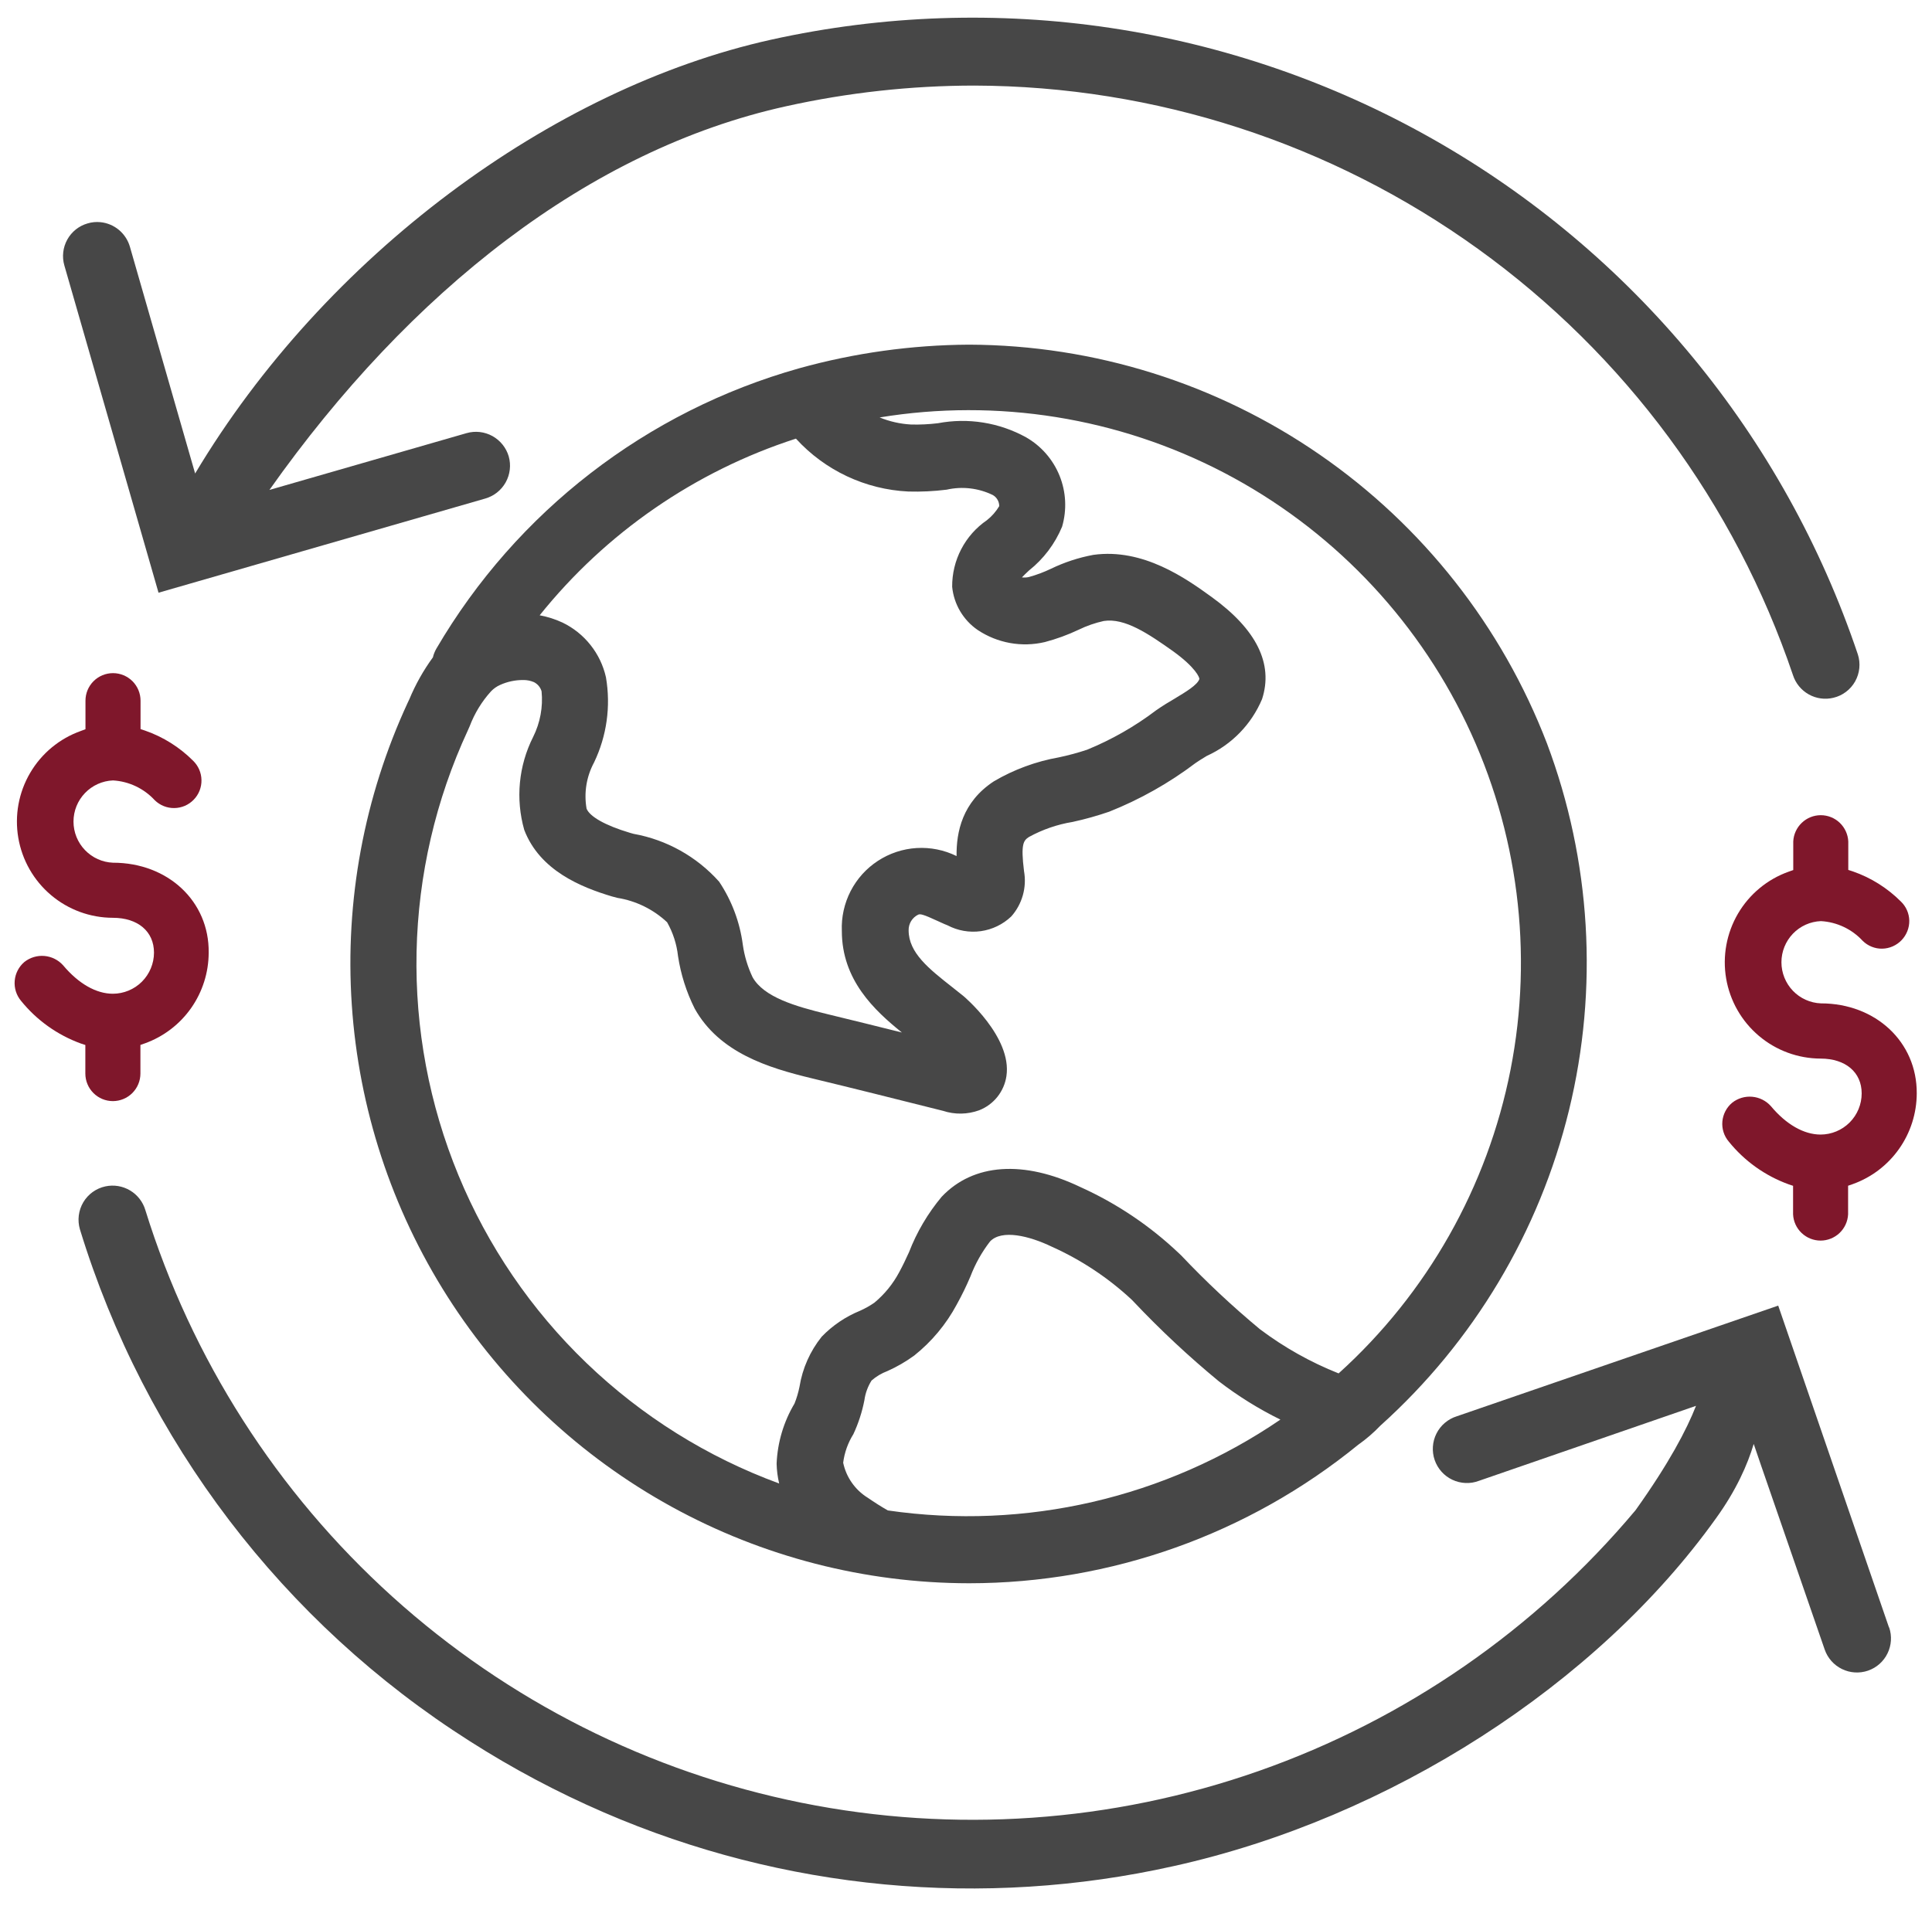 <?xml version="1.0" encoding="UTF-8"?> <svg xmlns="http://www.w3.org/2000/svg" width="75" height="74" viewBox="0 0 75 74" fill="none"><path d="M37.824 3.323C35.363 3.325 32.91 3.595 30.507 4.128C22.869 5.818 15.916 11.303 10.459 19.024L18.111 16.819C18.449 16.722 18.81 16.763 19.117 16.933C19.424 17.103 19.652 17.388 19.75 17.726C19.844 18.063 19.801 18.425 19.63 18.731C19.459 19.037 19.173 19.263 18.836 19.359L6.154 23.015L2.499 10.31C2.45 10.143 2.435 9.968 2.455 9.795C2.474 9.623 2.528 9.455 2.612 9.303C2.696 9.151 2.809 9.017 2.945 8.909C3.081 8.801 3.237 8.721 3.404 8.674C3.565 8.626 3.733 8.61 3.899 8.627C4.163 8.653 4.413 8.758 4.617 8.928C4.821 9.099 4.969 9.326 5.043 9.581L7.575 18.386C12.619 9.942 21.396 3.436 29.935 1.541C38.668 -0.391 47.805 0.978 55.592 5.383C63.379 9.789 69.265 16.921 72.121 25.409C72.177 25.581 72.196 25.764 72.178 25.945C72.16 26.125 72.105 26.3 72.016 26.459C71.927 26.617 71.807 26.755 71.662 26.864C71.518 26.974 71.352 27.052 71.175 27.094C70.85 27.174 70.507 27.127 70.215 26.963C69.923 26.799 69.704 26.531 69.602 26.212C67.349 19.555 63.075 13.769 57.377 9.665C51.679 5.561 44.843 3.343 37.824 3.323Z" fill="#474747"></path><path d="M18.245 67.615C19.901 68.673 21.639 69.596 23.442 70.376C30.41 73.391 38.153 74.12 45.56 72.461C53.955 70.602 62 65.409 66.612 58.96C67.407 57.859 67.842 56.864 68.079 56.068L68.359 56.888L70.834 64.051C70.949 64.383 71.191 64.656 71.506 64.809C71.822 64.963 72.185 64.985 72.517 64.871C72.848 64.757 73.12 64.516 73.273 64.201C73.427 63.886 73.45 63.523 73.336 63.191L73.331 63.196L69.03 50.697L56.55 54.995C56.382 55.048 56.225 55.134 56.09 55.249C55.955 55.363 55.844 55.504 55.764 55.663C55.684 55.821 55.637 55.994 55.625 56.171C55.613 56.348 55.636 56.525 55.694 56.693C55.752 56.861 55.843 57.015 55.961 57.147C56.08 57.279 56.223 57.386 56.384 57.461C56.544 57.536 56.718 57.578 56.895 57.585C57.072 57.592 57.248 57.563 57.414 57.5L65.839 54.589C65.477 55.513 64.786 56.828 63.492 58.641C59.611 63.271 54.557 66.769 48.861 68.769C43.164 70.768 37.035 71.194 31.118 70.002C25.2 68.811 19.712 66.045 15.229 61.996C10.747 57.947 7.436 52.764 5.644 46.992C5.549 46.67 5.337 46.396 5.049 46.225C4.761 46.053 4.42 45.997 4.092 46.067C3.915 46.105 3.747 46.179 3.599 46.285C3.451 46.391 3.327 46.527 3.234 46.683C3.141 46.84 3.082 47.014 3.059 47.194C3.036 47.375 3.051 47.558 3.102 47.733C5.62 55.957 10.991 63.009 18.245 67.615Z" fill="#474747"></path><path fill-rule="evenodd" clip-rule="evenodd" d="M51.228 17.651C55.23 20.413 58.305 24.321 60.052 28.864C61.763 33.418 62.061 38.384 60.908 43.111C59.754 47.837 57.203 52.106 53.588 55.356C53.325 55.632 53.036 55.881 52.725 56.1C48.459 59.576 43.128 61.475 37.629 61.478H37.609C33.574 61.473 29.606 60.451 26.069 58.505C22.532 56.56 19.542 53.755 17.372 50.347C15.203 46.94 13.925 43.041 13.656 39.008C13.386 34.976 14.135 30.941 15.832 27.275L15.892 27.149C16.131 26.574 16.438 26.029 16.805 25.525C16.834 25.404 16.881 25.288 16.943 25.181C20.055 19.865 25.103 15.965 31.027 14.3C33.172 13.704 35.386 13.396 37.612 13.383H37.624C42.484 13.401 47.226 14.888 51.228 17.651ZM41.942 46.094C43.351 46.73 44.642 47.598 45.763 48.662L45.85 48.744C46.812 49.761 47.834 50.72 48.911 51.614C49.848 52.319 50.875 52.896 51.965 53.329C55.403 50.224 57.744 46.086 58.639 41.537C59.533 36.987 58.933 32.27 56.927 28.09C54.921 23.911 51.617 20.495 47.511 18.353C43.405 16.211 38.716 15.459 34.147 16.209C34.535 16.368 34.948 16.461 35.367 16.484C35.715 16.493 36.063 16.476 36.409 16.434C37.58 16.212 38.791 16.406 39.834 16.982C40.422 17.319 40.879 17.845 41.133 18.475C41.386 19.104 41.42 19.8 41.23 20.452C40.953 21.118 40.512 21.702 39.948 22.15C39.936 22.161 39.922 22.174 39.905 22.19C39.843 22.248 39.751 22.336 39.671 22.42C39.762 22.431 39.855 22.426 39.945 22.405C40.239 22.323 40.524 22.217 40.799 22.085C41.322 21.832 41.876 21.65 42.447 21.545C44.377 21.277 46.045 22.464 47.035 23.181C48.78 24.442 49.438 25.776 48.993 27.146C48.581 28.126 47.815 28.914 46.847 29.352C46.82 29.369 46.793 29.385 46.767 29.401C46.634 29.483 46.514 29.555 46.409 29.63C45.382 30.407 44.255 31.042 43.059 31.518C42.594 31.678 42.121 31.811 41.641 31.915C41.046 32.012 40.472 32.21 39.943 32.5C39.733 32.639 39.621 32.763 39.752 33.823C39.808 34.136 39.793 34.456 39.707 34.761C39.621 35.067 39.468 35.349 39.257 35.586C38.933 35.895 38.519 36.095 38.075 36.157C37.631 36.219 37.179 36.139 36.783 35.93C36.718 35.907 36.617 35.861 36.507 35.811C36.473 35.795 36.439 35.78 36.404 35.764C35.815 35.491 35.726 35.484 35.644 35.516C35.531 35.571 35.435 35.658 35.369 35.766C35.303 35.874 35.27 35.999 35.273 36.126C35.273 36.998 36.062 37.62 36.976 38.339L37.394 38.671C37.401 38.676 39.299 40.267 39.069 41.787C39.025 42.082 38.903 42.36 38.717 42.593C38.53 42.826 38.286 43.005 38.008 43.113C37.558 43.276 37.067 43.284 36.612 43.135L36.285 43.053C34.711 42.658 33.102 42.253 31.514 41.871C29.817 41.462 27.926 40.88 26.968 39.164C26.646 38.521 26.427 37.831 26.32 37.12C26.269 36.659 26.125 36.214 25.897 35.811C25.361 35.309 24.688 34.979 23.964 34.864L23.751 34.807C22.578 34.455 20.959 33.813 20.351 32.225C20.009 31.02 20.133 29.731 20.697 28.614C20.97 28.066 21.084 27.453 21.024 26.844C21.002 26.767 20.964 26.696 20.913 26.634C20.862 26.573 20.798 26.523 20.727 26.487C20.599 26.433 20.462 26.405 20.324 26.405H20.299C19.993 26.405 19.691 26.47 19.413 26.596C19.281 26.655 19.162 26.739 19.061 26.844C18.704 27.238 18.424 27.697 18.235 28.195L18.163 28.358C16.912 31.056 16.234 33.985 16.171 36.959C16.108 39.933 16.662 42.888 17.798 45.637C18.933 48.386 20.626 50.868 22.769 52.928C24.912 54.988 27.458 56.581 30.247 57.604C30.187 57.351 30.154 57.092 30.148 56.831C30.183 56.008 30.422 55.206 30.843 54.499C30.928 54.287 30.992 54.068 31.037 53.845C31.151 53.134 31.448 52.465 31.898 51.904C32.318 51.469 32.823 51.126 33.383 50.898C33.579 50.811 33.767 50.706 33.944 50.583C34.34 50.254 34.668 49.85 34.909 49.396C35.041 49.153 35.167 48.89 35.288 48.622C35.59 47.84 36.018 47.114 36.555 46.471C37.788 45.167 39.745 45.041 41.942 46.094ZM38.542 19.223C37.985 18.951 37.352 18.877 36.748 19.014C36.255 19.076 35.758 19.1 35.261 19.086C33.593 19.006 32.024 18.267 30.898 17.032C26.984 18.297 23.526 20.681 20.95 23.892C21.256 23.948 21.554 24.043 21.836 24.174C22.259 24.378 22.63 24.675 22.922 25.043C23.215 25.411 23.42 25.84 23.523 26.299C23.716 27.423 23.555 28.579 23.061 29.607C22.765 30.156 22.663 30.788 22.771 31.402C22.892 31.699 23.466 32.044 24.456 32.339L24.595 32.378C25.878 32.608 27.047 33.262 27.916 34.235C28.407 34.969 28.721 35.807 28.836 36.684C28.898 37.121 29.026 37.546 29.215 37.945C29.651 38.721 30.881 39.078 32.103 39.375C33.072 39.61 34.041 39.849 35.011 40.092C33.934 39.224 32.68 38.047 32.68 36.148C32.658 35.612 32.776 35.079 33.021 34.602C33.267 34.124 33.632 33.719 34.082 33.426C34.531 33.133 35.048 32.962 35.583 32.929C36.118 32.897 36.653 33.004 37.134 33.241C37.122 32.316 37.352 31.139 38.589 30.334C39.365 29.879 40.216 29.566 41.101 29.409C41.471 29.331 41.836 29.233 42.195 29.114C43.152 28.723 44.055 28.208 44.88 27.582C45.152 27.392 45.375 27.26 45.602 27.127L45.612 27.12C46.03 26.869 46.484 26.597 46.56 26.366C46.565 26.304 46.412 25.919 45.543 25.29C44.58 24.608 43.667 23.986 42.848 24.113C42.511 24.187 42.184 24.301 41.873 24.452C41.452 24.652 41.013 24.812 40.562 24.931C40.118 25.036 39.657 25.049 39.209 24.968C38.76 24.887 38.333 24.715 37.953 24.462C37.676 24.272 37.444 24.023 37.273 23.734C37.102 23.445 36.996 23.121 36.963 22.787C36.959 22.278 37.08 21.775 37.315 21.324C37.55 20.873 37.892 20.486 38.312 20.199C38.503 20.048 38.665 19.863 38.79 19.654C38.79 19.567 38.767 19.48 38.724 19.405C38.68 19.329 38.618 19.266 38.542 19.223ZM33.128 55.688C32.917 56.025 32.782 56.403 32.732 56.797C32.79 57.075 32.904 57.34 33.068 57.573C33.231 57.807 33.44 58.005 33.682 58.155C33.949 58.338 34.204 58.502 34.466 58.65C39.808 59.427 45.246 58.168 49.705 55.123C48.861 54.708 48.061 54.21 47.315 53.636C46.153 52.678 45.051 51.648 44.016 50.553L43.93 50.464C43.015 49.613 41.966 48.918 40.826 48.407C39.965 47.993 38.891 47.725 38.433 48.206C38.115 48.618 37.859 49.075 37.673 49.562C37.516 49.934 37.338 50.298 37.142 50.652C36.732 51.419 36.17 52.094 35.491 52.635C35.166 52.872 34.818 53.074 34.452 53.237C34.226 53.322 34.017 53.446 33.835 53.604C33.689 53.836 33.593 54.096 33.556 54.368C33.468 54.824 33.324 55.267 33.128 55.688Z" fill="#474747"></path><path d="M3.299 33.009C3.585 33.307 3.974 33.483 4.387 33.499C6.522 33.499 8.126 35.001 8.101 36.991C8.1 37.761 7.862 38.513 7.419 39.144C6.976 39.774 6.35 40.252 5.626 40.513L5.451 40.575V41.685C5.451 41.969 5.338 42.241 5.138 42.442C4.937 42.643 4.665 42.756 4.382 42.756C4.098 42.756 3.826 42.643 3.626 42.442C3.425 42.241 3.313 41.969 3.313 41.685V40.577L3.134 40.518C2.226 40.187 1.424 39.615 0.816 38.862C0.634 38.644 0.546 38.363 0.571 38.08C0.596 37.798 0.731 37.536 0.947 37.353C1.167 37.179 1.446 37.096 1.725 37.12C2.005 37.145 2.264 37.275 2.451 37.484C3.048 38.196 3.733 38.587 4.382 38.587C4.804 38.586 5.21 38.418 5.509 38.119C5.808 37.82 5.977 37.414 5.978 36.991C5.978 36.168 5.352 35.638 4.382 35.638C3.502 35.637 2.651 35.324 1.98 34.756C1.308 34.188 0.858 33.4 0.71 32.531C0.562 31.663 0.725 30.77 1.171 30.011C1.616 29.251 2.315 28.674 3.144 28.381L3.318 28.316V27.209C3.318 26.924 3.43 26.652 3.631 26.451C3.831 26.251 4.103 26.138 4.387 26.138C4.67 26.138 4.942 26.251 5.143 26.451C5.343 26.652 5.456 26.924 5.456 27.209V28.311L5.636 28.371C6.336 28.615 6.971 29.014 7.495 29.538C7.596 29.636 7.677 29.753 7.733 29.881C7.789 30.011 7.819 30.149 7.821 30.29C7.824 30.431 7.798 30.571 7.747 30.702C7.695 30.832 7.618 30.952 7.52 31.052C7.422 31.153 7.306 31.234 7.177 31.29C7.048 31.345 6.91 31.375 6.769 31.377C6.629 31.379 6.49 31.354 6.36 31.302C6.229 31.25 6.111 31.173 6.01 31.075C5.589 30.617 5.007 30.34 4.387 30.304C3.974 30.32 3.585 30.496 3.299 30.794C3.013 31.091 2.853 31.488 2.853 31.901C2.853 32.315 3.013 32.712 3.299 33.009Z" fill="#7F172B"></path><path d="M69.6 38.472C69.886 38.77 70.276 38.945 70.688 38.961C72.814 38.961 74.42 40.461 74.408 42.456C74.406 43.228 74.166 43.982 73.721 44.612C73.276 45.243 72.647 45.721 71.921 45.98L71.743 46.042V47.153C71.729 47.427 71.611 47.687 71.412 47.876C71.213 48.066 70.949 48.172 70.675 48.172C70.4 48.172 70.136 48.066 69.937 47.876C69.738 47.687 69.62 47.427 69.607 47.153V46.045L69.429 45.985C68.519 45.654 67.718 45.081 67.11 44.327C67.019 44.22 66.95 44.096 66.908 43.962C66.865 43.828 66.85 43.687 66.862 43.547C66.888 43.264 67.024 43.003 67.241 42.82C67.461 42.646 67.74 42.562 68.019 42.587C68.299 42.611 68.559 42.742 68.746 42.952C69.34 43.663 70.025 44.055 70.676 44.055C71.099 44.054 71.504 43.885 71.803 43.586C72.102 43.286 72.27 42.88 72.27 42.456C72.27 41.636 71.644 41.105 70.676 41.105C69.797 41.102 68.947 40.789 68.277 40.22C67.606 39.652 67.157 38.864 67.009 37.997C66.861 37.129 67.024 36.237 67.468 35.477C67.913 34.718 68.61 34.14 69.439 33.846L69.614 33.784V32.673C69.627 32.399 69.746 32.14 69.945 31.95C70.143 31.76 70.407 31.654 70.682 31.654C70.957 31.654 71.221 31.76 71.42 31.95C71.618 32.14 71.737 32.399 71.75 32.673V33.779L71.931 33.838C72.631 34.081 73.267 34.481 73.792 35.006C73.892 35.102 73.973 35.217 74.029 35.345C74.085 35.472 74.115 35.61 74.118 35.749C74.122 36.032 74.013 36.305 73.817 36.509C73.62 36.713 73.352 36.831 73.069 36.837C72.929 36.84 72.79 36.814 72.66 36.762C72.53 36.71 72.412 36.633 72.312 36.535C71.891 36.078 71.308 35.802 70.688 35.767C70.276 35.783 69.886 35.958 69.6 36.256C69.315 36.554 69.155 36.951 69.155 37.364C69.155 37.777 69.315 38.174 69.6 38.472Z" fill="#7F172B"></path></svg> 